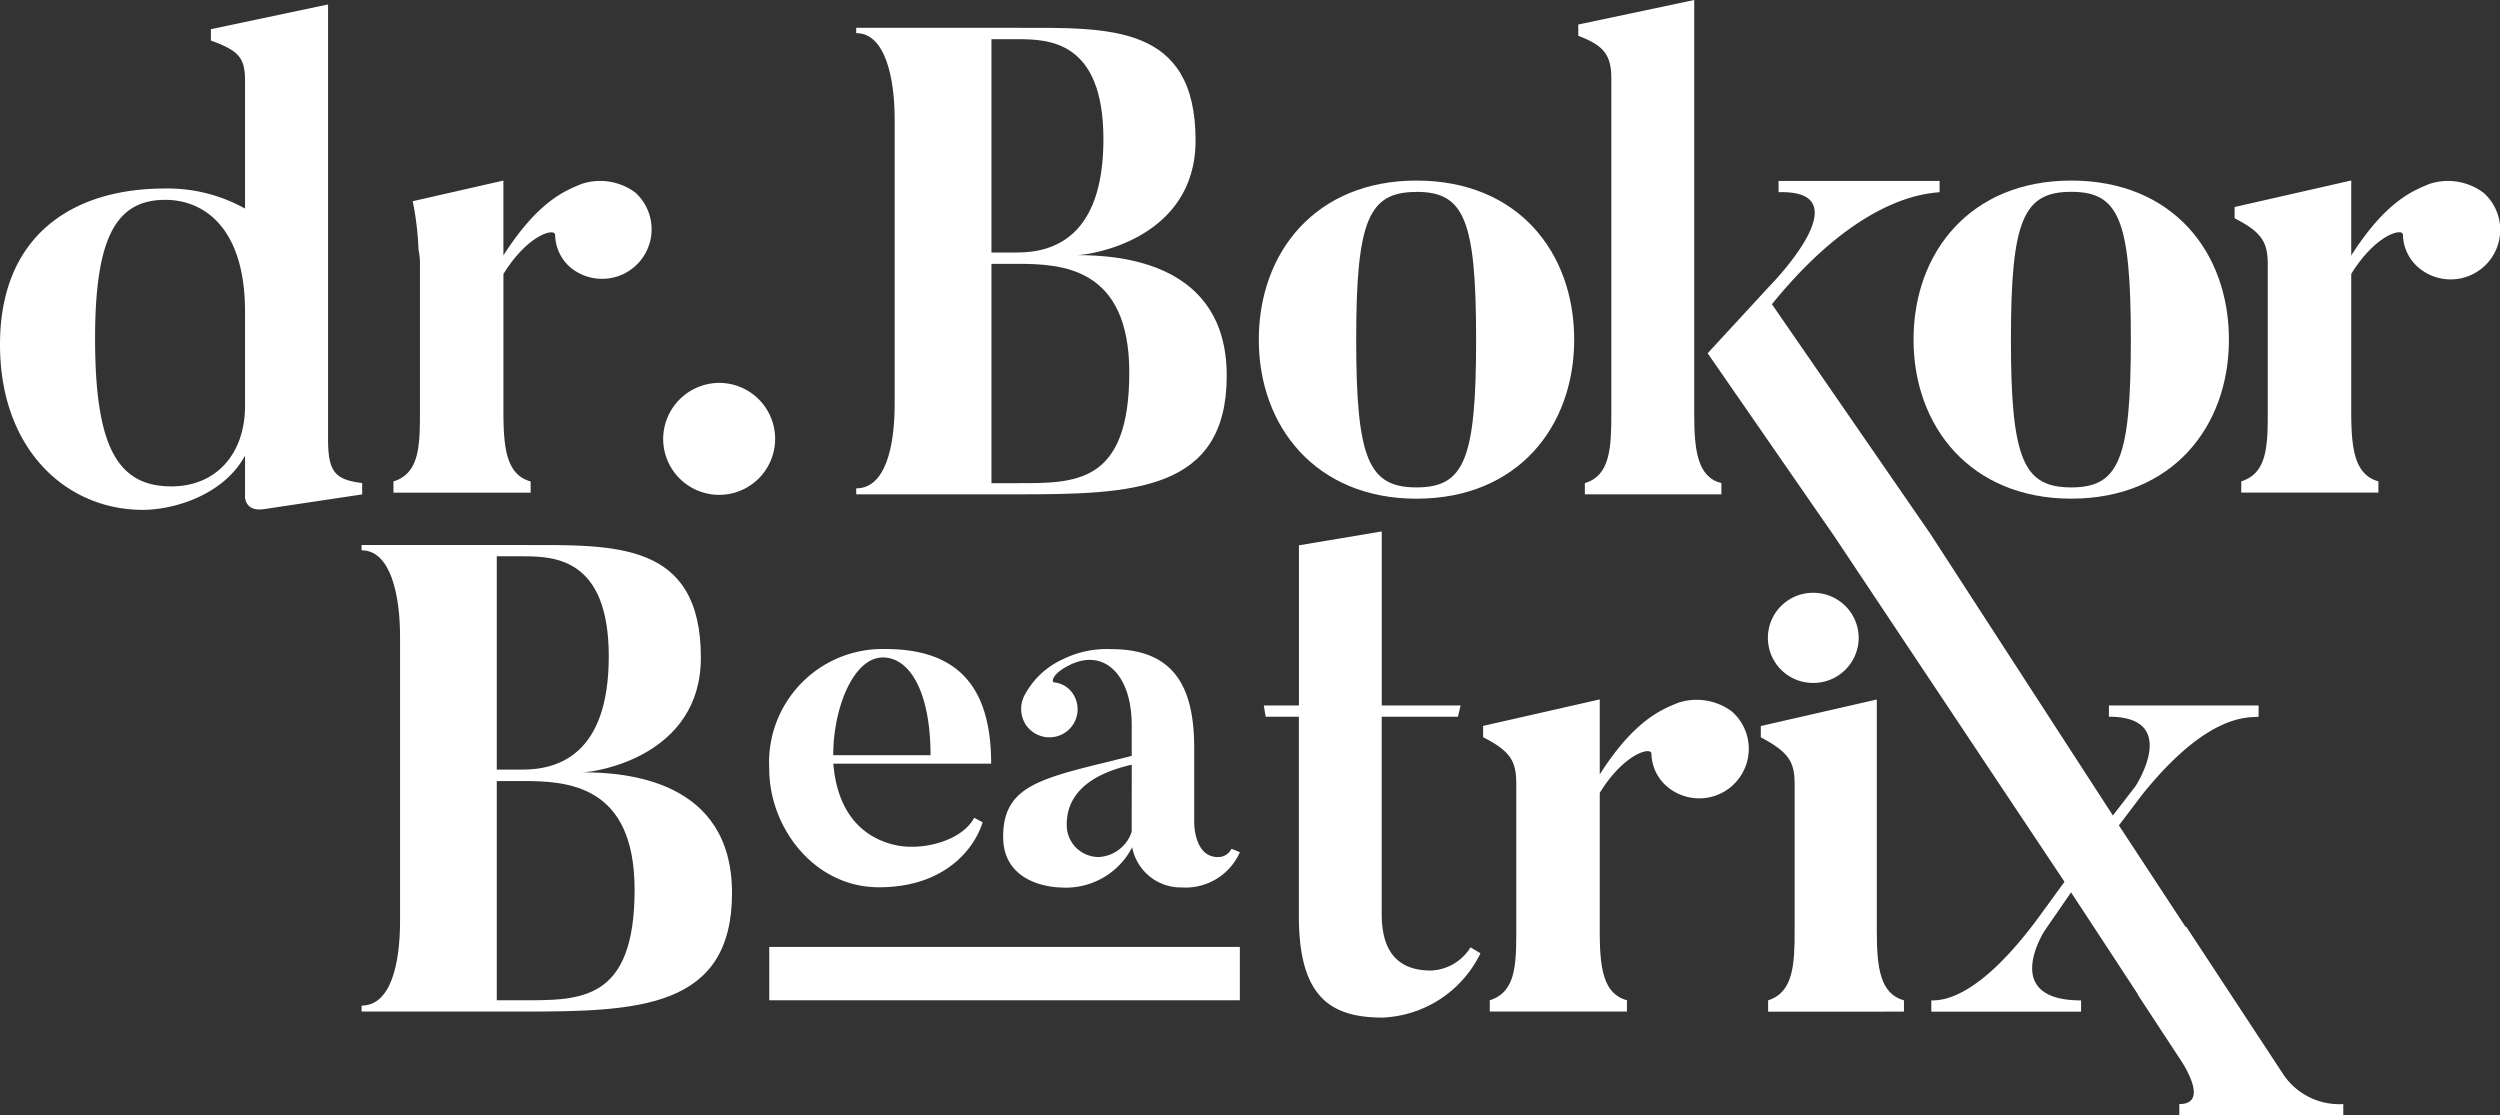 <svg xmlns="http://www.w3.org/2000/svg" width="130" height="58" viewBox="0 0 130 58">
  <rect x="0" y="0" width="130" height="58" fill="#333333" stroke="none"/>
  <g id="Group_2355" data-name="Group 2355" transform="translate(-35.43 -111.642)">
    <g id="Group_2" data-name="Group 2" transform="translate(124.227 121.048)">
      <path id="Path_26" data-name="Path 26" d="M113.816,163.511l-5.1-7.759-.022.031-3.475-5.291,1.2-1.584c3.483-4.341,5.584-4,6.066-4.066v-.585H104.7v.585c3.758,0,1.379,3.618,1.379,3.618l-1.172,1.517-.009-.015-2.307-3.558v0l-1.331-2.054L95.395,135.3l-1.658-2.4h0l-6.56-9.509c4.583-5.654,8.1-5.757,8.718-5.824v-.587H87.522v.587c4.478-.138-.447,4.86-.447,4.86l-3.24,3.514,6.595,9.531,11.961,17.954h0l-1.482,2.032c-3.1,4.135-4.928,4.135-5.443,4.135v.587h7.787v-.587c-4.238,0-1.9-3.618-1.9-3.618l1.379-2,1.146,1.746.963,1.469c.007.009.055.081.121.183l1.243,1.9-.009.015,2.131,3.248s1.748,2.448.035,2.448v.594h8.526v-.594A3.511,3.511,0,0,1,113.816,163.511Z" transform="translate(-83.834 -116.978)" fill="#fff"/>
    </g>
    <g id="Group_3" data-name="Group 3" transform="translate(75.431 145.392)">
      <path id="Path_27" data-name="Path 27" d="M62.94,142.587c3.459,0,4.981-2.039,5.393-3.382l-.438-.231c-.646,1.212-2.71,1.729-4.1,1.419-1.729-.387-3.019-1.7-3.226-4.233h8.207c0-4.025-1.755-5.962-5.5-5.962a5.9,5.9,0,0,0-6.039,6.244C57.237,139.464,59.559,142.587,62.94,142.587Zm.205-11.95c1.419,0,2.479,1.834,2.479,5.084h-5.06C60.565,133.245,61.624,130.637,63.146,130.637Z" transform="translate(-57.237 -130.199)" fill="#fff"/>
    </g>
    <g id="Group_4" data-name="Group 4" transform="translate(69.915 131.552)">
      <path id="Path_28" data-name="Path 28" d="M57.159,122.578a2.926,2.926,0,0,0-2.929,2.929,2.911,2.911,0,1,0,2.929-2.929Z" transform="translate(-54.23 -122.578)" fill="#fff"/>
    </g>
    <g id="Group_5" data-name="Group 5" transform="translate(79.957 113.088)">
      <path id="Path_29" data-name="Path 29" d="M78.967,130.523c0-5.894-5.549-6.272-7.789-6.272.69,0,6.169-.827,6.169-5.962,0-6.065-4.482-5.857-9.27-5.857H59.7v.275c1.515,0,2,2.344,2,4.48V131.97c0,2.344-.515,4.41-2,4.41v.31h8.373C74.038,136.69,78.967,136.552,78.967,130.523Zm-12.234-17.5h1.344c1.619,0,4.478.068,4.478,5.2,0,5.1-2.619,5.892-4.478,5.892H66.733Zm0,11.682h1.344c2.309,0,5.823.171,5.823,5.65,0,5.823-2.826,5.755-5.823,5.755H66.733Z" transform="translate(-59.704 -112.431)" fill="#fff"/>
    </g>
    <g id="Group_6" data-name="Group 6" transform="translate(100.887 121.032)">
      <path id="Path_30" data-name="Path 30" d="M79.315,133.351c5.272,0,8.2-3.756,8.2-8.269,0-4.55-2.929-8.273-8.2-8.273-5.238,0-8.2,3.723-8.2,8.273C71.114,129.595,74.078,133.351,79.315,133.351Zm0-15.955c2.481,0,3.1,1.447,3.1,7.686s-.62,7.682-3.1,7.682-3.136-1.447-3.136-7.682S76.834,117.4,79.315,117.4Z" transform="translate(-71.114 -116.809)" fill="#fff"/>
    </g>
    <g id="Group_7" data-name="Group 7" transform="translate(134.933 121.032)">
      <path id="Path_31" data-name="Path 31" d="M97.873,133.349c5.272,0,8.2-3.756,8.2-8.269,0-4.55-2.929-8.271-8.2-8.271-5.238,0-8.2,3.721-8.2,8.271C89.672,129.593,92.636,133.349,97.873,133.349Zm0-15.955c2.479,0,3.1,1.449,3.1,7.686s-.622,7.684-3.1,7.684-3.136-1.447-3.136-7.684S95.392,117.394,97.873,117.394Z" transform="translate(-89.672 -116.809)" fill="#fff"/>
    </g>
    <g id="Group_8" data-name="Group 8" transform="translate(151.632 121.032)">
      <path id="Path_32" data-name="Path 32" d="M111.7,117.429a3.081,3.081,0,0,0-2.793-.446c-.827.345-2.239.86-4.066,3.721v-3.9l-6.065,1.379v.587c1.414.723,1.724,1.238,1.724,2.41v7.651c0,1.792-.035,3.2-1.379,3.618v.585h7.132v-.585c-1.24-.345-1.412-1.689-1.412-3.618v-7.169c1.275-2.065,2.688-2.41,2.688-2.032a2.3,2.3,0,0,0,.792,1.687,2.577,2.577,0,0,0,3.378-3.893Z" transform="translate(-98.778 -116.809)" fill="#fff"/>
    </g>
    <g id="Group_9" data-name="Group 9" transform="translate(54.233 139.982)">
      <path id="Path_33" data-name="Path 33" d="M57.158,139.123c.69,0,6.167-.827,6.167-5.962,0-6.065-4.478-5.857-9.268-5.857H45.683v.275c1.517,0,2,2.344,2,4.482v14.783c0,2.342-.517,4.41-2,4.41v.31h8.374c5.962,0,10.888-.139,10.888-6.167C64.944,139.5,59.4,139.123,57.158,139.123ZM52.712,127.89h1.344c1.619,0,4.48.068,4.48,5.2,0,5.1-2.619,5.892-4.48,5.892H52.712Zm1.344,23.087H52.712v-11.4h1.344c2.309,0,5.823.171,5.823,5.65C59.879,151.047,57.055,150.977,54.057,150.977Z" transform="translate(-45.683 -127.303)" fill="#fff"/>
    </g>
    <g id="Group_10" data-name="Group 10" transform="translate(87.593 145.391)">
      <path id="Path_34" data-name="Path 34" d="M75.041,141.019c-1.264,0-1.238-1.806-1.238-1.806v-3.846c0-3.046-.928-5.162-4.31-5.162a5.141,5.141,0,0,0-2.5.517,4.225,4.225,0,0,0-2.014,1.883,1.524,1.524,0,0,0,.079,1.55,1.482,1.482,0,0,0,2.037.387,1.461,1.461,0,0,0,.387-2.039,1.324,1.324,0,0,0-.954-.567c-.182-.028-.079-.466.746-.878,1.783-.93,3.279.413,3.279,3.1v1.6c-4.517,1.135-6.685,1.394-6.685,4.207,0,2.632,2.967,2.632,2.967,2.632a3.884,3.884,0,0,0,3.743-2.089,2.573,2.573,0,0,0,2.58,2.089,3.087,3.087,0,0,0,3.02-1.832l-.438-.18A.766.766,0,0,1,75.041,141.019ZM70.552,139.7a1.909,1.909,0,0,1-1.7,1.315,1.661,1.661,0,0,1-1.678-1.7c0-1.315.853-2.529,3.382-3.1Z" transform="translate(-63.867 -130.199)" fill="#fff"/>
    </g>
    <g id="Group_11" data-name="Group 11" transform="translate(101.147 139.277)">
      <path id="Path_35" data-name="Path 35" d="M79.939,149.75c-1.724,0-2.551-1-2.551-2.929V136.553h3.963l.139-.585h-4.1v-3.923h0v-5.128l-4.306.723v3.708h0v4.62H71.256l.1.585h1.724v10.372c0,4.17,1.619,5.272,4.343,5.272a5.927,5.927,0,0,0,5.1-3.343l-.517-.31A2.528,2.528,0,0,1,79.939,149.75Z" transform="translate(-71.256 -126.918)" fill="#fff"/>
    </g>
    <g id="Group_12" data-name="Group 12" transform="translate(112.553 148.015)">
      <path id="Path_36" data-name="Path 36" d="M87.606,131.857c-.829.345-2.239.86-4.068,3.721v-3.9l-6.065,1.379v.587c1.414.723,1.724,1.24,1.724,2.412v7.649c0,1.792-.035,3.2-1.379,3.618v.587h7.134v-.587c-1.242-.343-1.414-1.687-1.414-3.618v-7.167c1.275-2.067,2.688-2.412,2.688-2.034a2.305,2.305,0,0,0,.792,1.689A2.577,2.577,0,0,0,90.4,132.3,3.074,3.074,0,0,0,87.606,131.857Z" transform="translate(-77.474 -131.683)" fill="#fff"/>
    </g>
    <g id="Group_13" data-name="Group 13" transform="translate(126.992 148.015)">
      <path id="Path_37" data-name="Path 37" d="M91.378,143.71V131.683l-6.032,1.379v.587c1.414.757,1.759,1.24,1.759,2.412v7.649c0,1.759-.068,3.2-1.379,3.618v.587H92.79v-.587C91.55,146.985,91.378,145.641,91.378,143.71Z" transform="translate(-85.346 -131.683)" fill="#fff"/>
    </g>
    <g id="Group_14" data-name="Group 14" transform="translate(127.362 142.468)">
      <path id="Path_38" data-name="Path 38" d="M90.268,130.913a2.353,2.353,0,0,0-2.379-2.342,2.343,2.343,0,0,0,0,4.686A2.354,2.354,0,0,0,90.268,130.913Z" transform="translate(-85.548 -128.571)" fill="#fff"/>
    </g>
    <g id="Group_15" data-name="Group 15" transform="translate(117.499 111.642)">
      <path id="Path_39" data-name="Path 39" d="M81.891,115.743v17.437c0,1.757-.068,3.2-1.377,3.583v.585h7.1v-.585c-1.24-.31-1.412-1.689-1.412-3.583V111.642l-6.03,1.275v.587C81.548,114.021,81.891,114.536,81.891,115.743Z" transform="translate(-80.171 -111.642)" fill="#fff"/>
    </g>
    <g id="Group_16" data-name="Group 16" transform="translate(55.888 121.032)">
      <path id="Path_40" data-name="Path 40" d="M53.717,132.454c-1.242-.345-1.414-1.689-1.414-3.618v-7.169c1.275-2.065,2.688-2.41,2.688-2.032a2.3,2.3,0,0,0,.792,1.687,2.577,2.577,0,0,0,3.376-3.893,3.077,3.077,0,0,0-2.791-.446c-.827.345-2.239.86-4.066,3.719v-3.893l-4.715,1.073a15.593,15.593,0,0,1,.3,2.518,3.373,3.373,0,0,1,.075.785v7.651c0,1.792-.033,3.2-1.377,3.618v.585h7.134Z" transform="translate(-46.583 -116.809)" fill="#fff"/>
    </g>
    <g id="Group_17" data-name="Group 17" transform="translate(75.432 160.882)">
      <rect id="Rectangle_2" data-name="Rectangle 2" width="24.47" height="2.774" fill="#fff"/>
    </g>
    <g id="Group_18" data-name="Group 18" transform="translate(35.43 111.871)">
      <path id="Path_41" data-name="Path 41" d="M54.264,136.656v.591l-5.118.767c-.974.139-.974-.627-.974-.627v-2.158c-1.115,2.054-3.69,2.821-5.326,2.821-3.934,0-7.416-3.1-7.416-8.6,0-5.6,3.692-8.109,8.564-8.109a8.251,8.251,0,0,1,4.178,1.043v-6.65c0-1.218-.348-1.566-1.775-2.087v-.592l6.092-1.287v22.592C52.489,136.064,52.835,136.482,54.264,136.656Zm-6.092-8.913c0-4.385-2.158-5.813-4.143-5.813-2.542,0-3.655,1.915-3.655,7.207,0,5.6,1.148,7.693,3.969,7.693,2.368,0,3.829-1.74,3.829-4.178Z" transform="translate(-35.43 -111.767)" fill="#fff"/>
    </g>
  </g>
</svg>
